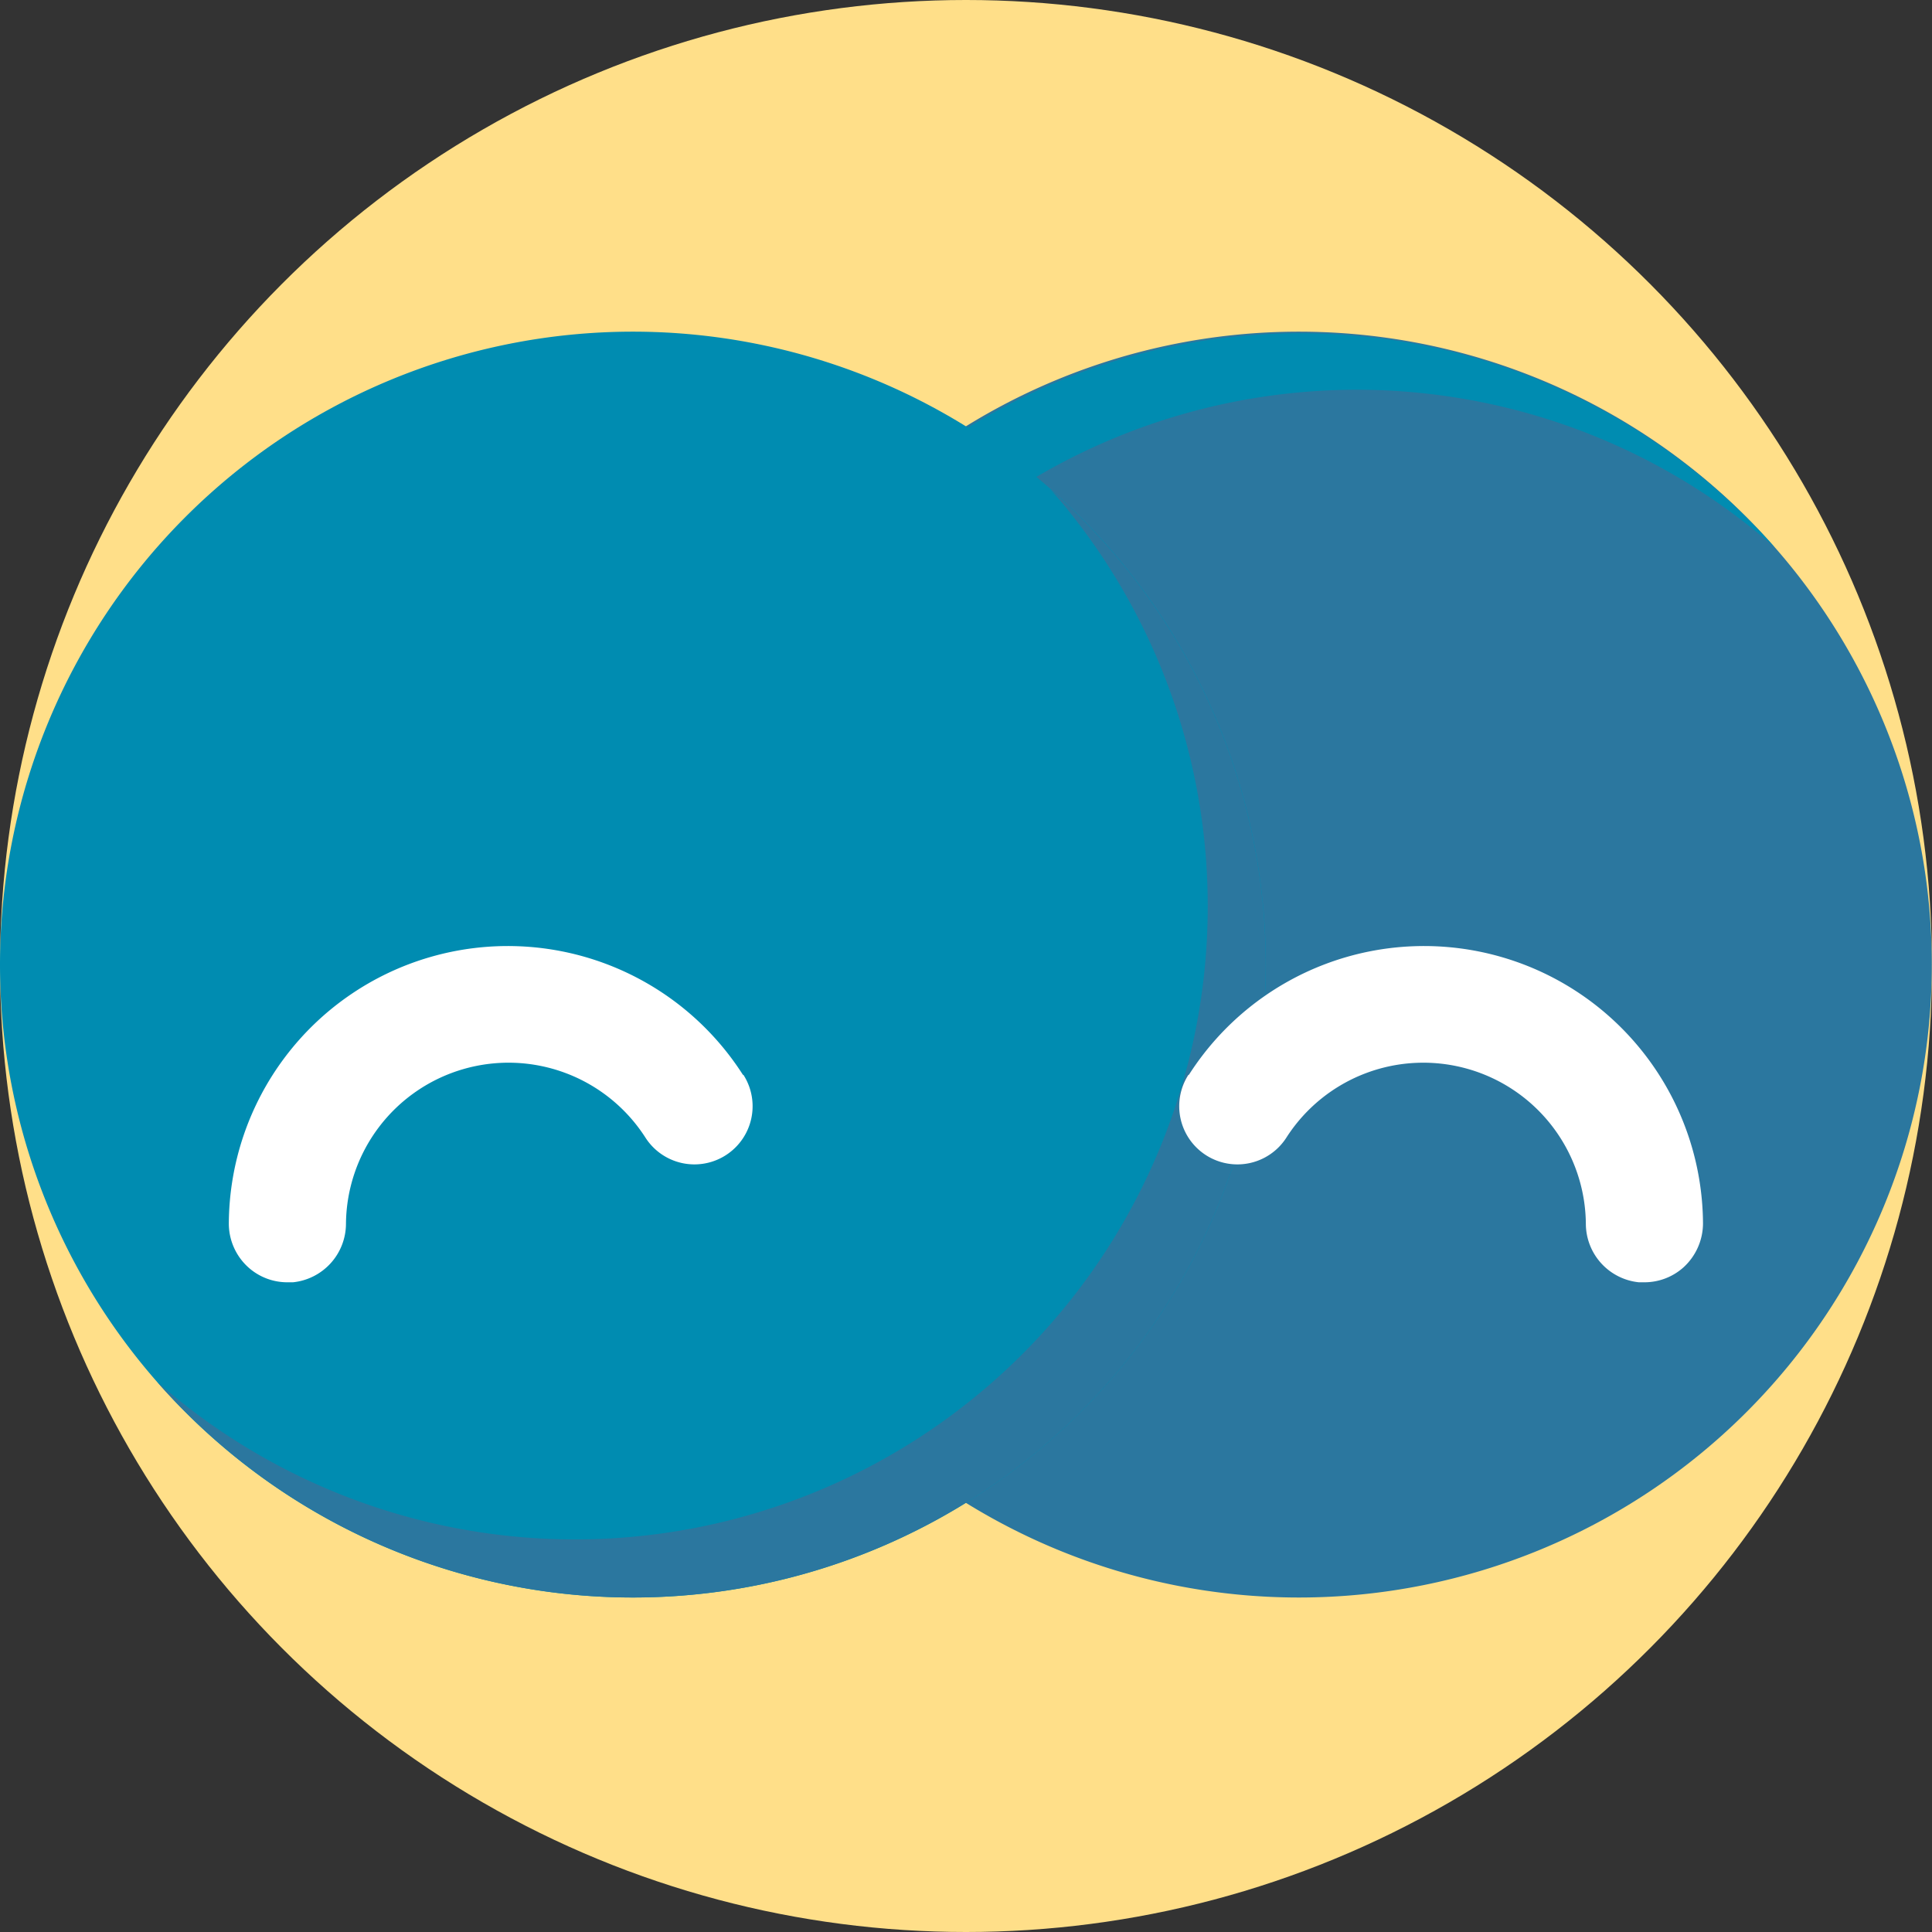 <svg id="Problemas_de_pareja" data-name="Problemas de pareja" xmlns="http://www.w3.org/2000/svg" viewBox="0 0 109.34 109.34"><rect x="0" y="0" width="109.34" height="109.34" fill="#333333" stroke="none"/><defs><style>.cls-1{fill:#ffdf89;}.cls-2{fill:#2b779f;}.cls-3{fill:#008cb1;}.cls-4{fill:#fff;}</style></defs><title>Psonríe (Problemas de pareja) Icono Categorías News</title><circle class="cls-1" cx="54.67" cy="54.67" r="54.67"/><path class="cls-2" d="M623.88,265.25a35.82,35.82,0,1,0,35.82,35.82A35.82,35.82,0,0,0,623.88,265.25Z" transform="translate(-550.37 -246.48)"/><path class="cls-3" d="M591.35,304.36a35.81,35.81,0,0,1,59.45-26.91A35.81,35.81,0,1,0,600.26,328,35.66,35.66,0,0,1,591.35,304.36Z" transform="translate(-550.37 -246.48)"/><path class="cls-3" d="M586.19,336.89a35.82,35.82,0,1,0-35.82-35.82A35.82,35.82,0,0,0,586.19,336.89Z" transform="translate(-550.37 -246.48)"/><path class="cls-2" d="M618.72,297.78a35.81,35.81,0,0,1-59.45,26.91,35.81,35.81,0,1,0,50.54-50.53A35.66,35.66,0,0,1,618.72,297.78Z" transform="translate(-550.37 -246.48)"/><path class="cls-4" d="M592.41,307.3a15.79,15.79,0,0,0-29.09,8.43,3.34,3.34,0,0,0,1.11,2.48,3.29,3.29,0,0,0,2.18.84l.34,0a3.34,3.34,0,0,0,3-3.3,9.2,9.2,0,0,1,16.94-4.9,3.29,3.29,0,1,0,5.56-3.53Z" transform="translate(-550.37 -246.48)"/><path class="cls-4" d="M617.66,307.3a15.79,15.79,0,0,1,29.09,8.43,3.38,3.38,0,0,1-1.11,2.48,3.31,3.31,0,0,1-2.18.84l-.34,0a3.34,3.34,0,0,1-3-3.3,9.2,9.2,0,0,0-16.94-4.9,3.29,3.29,0,1,1-5.56-3.53Z" transform="translate(-550.37 -246.48)"/></svg>